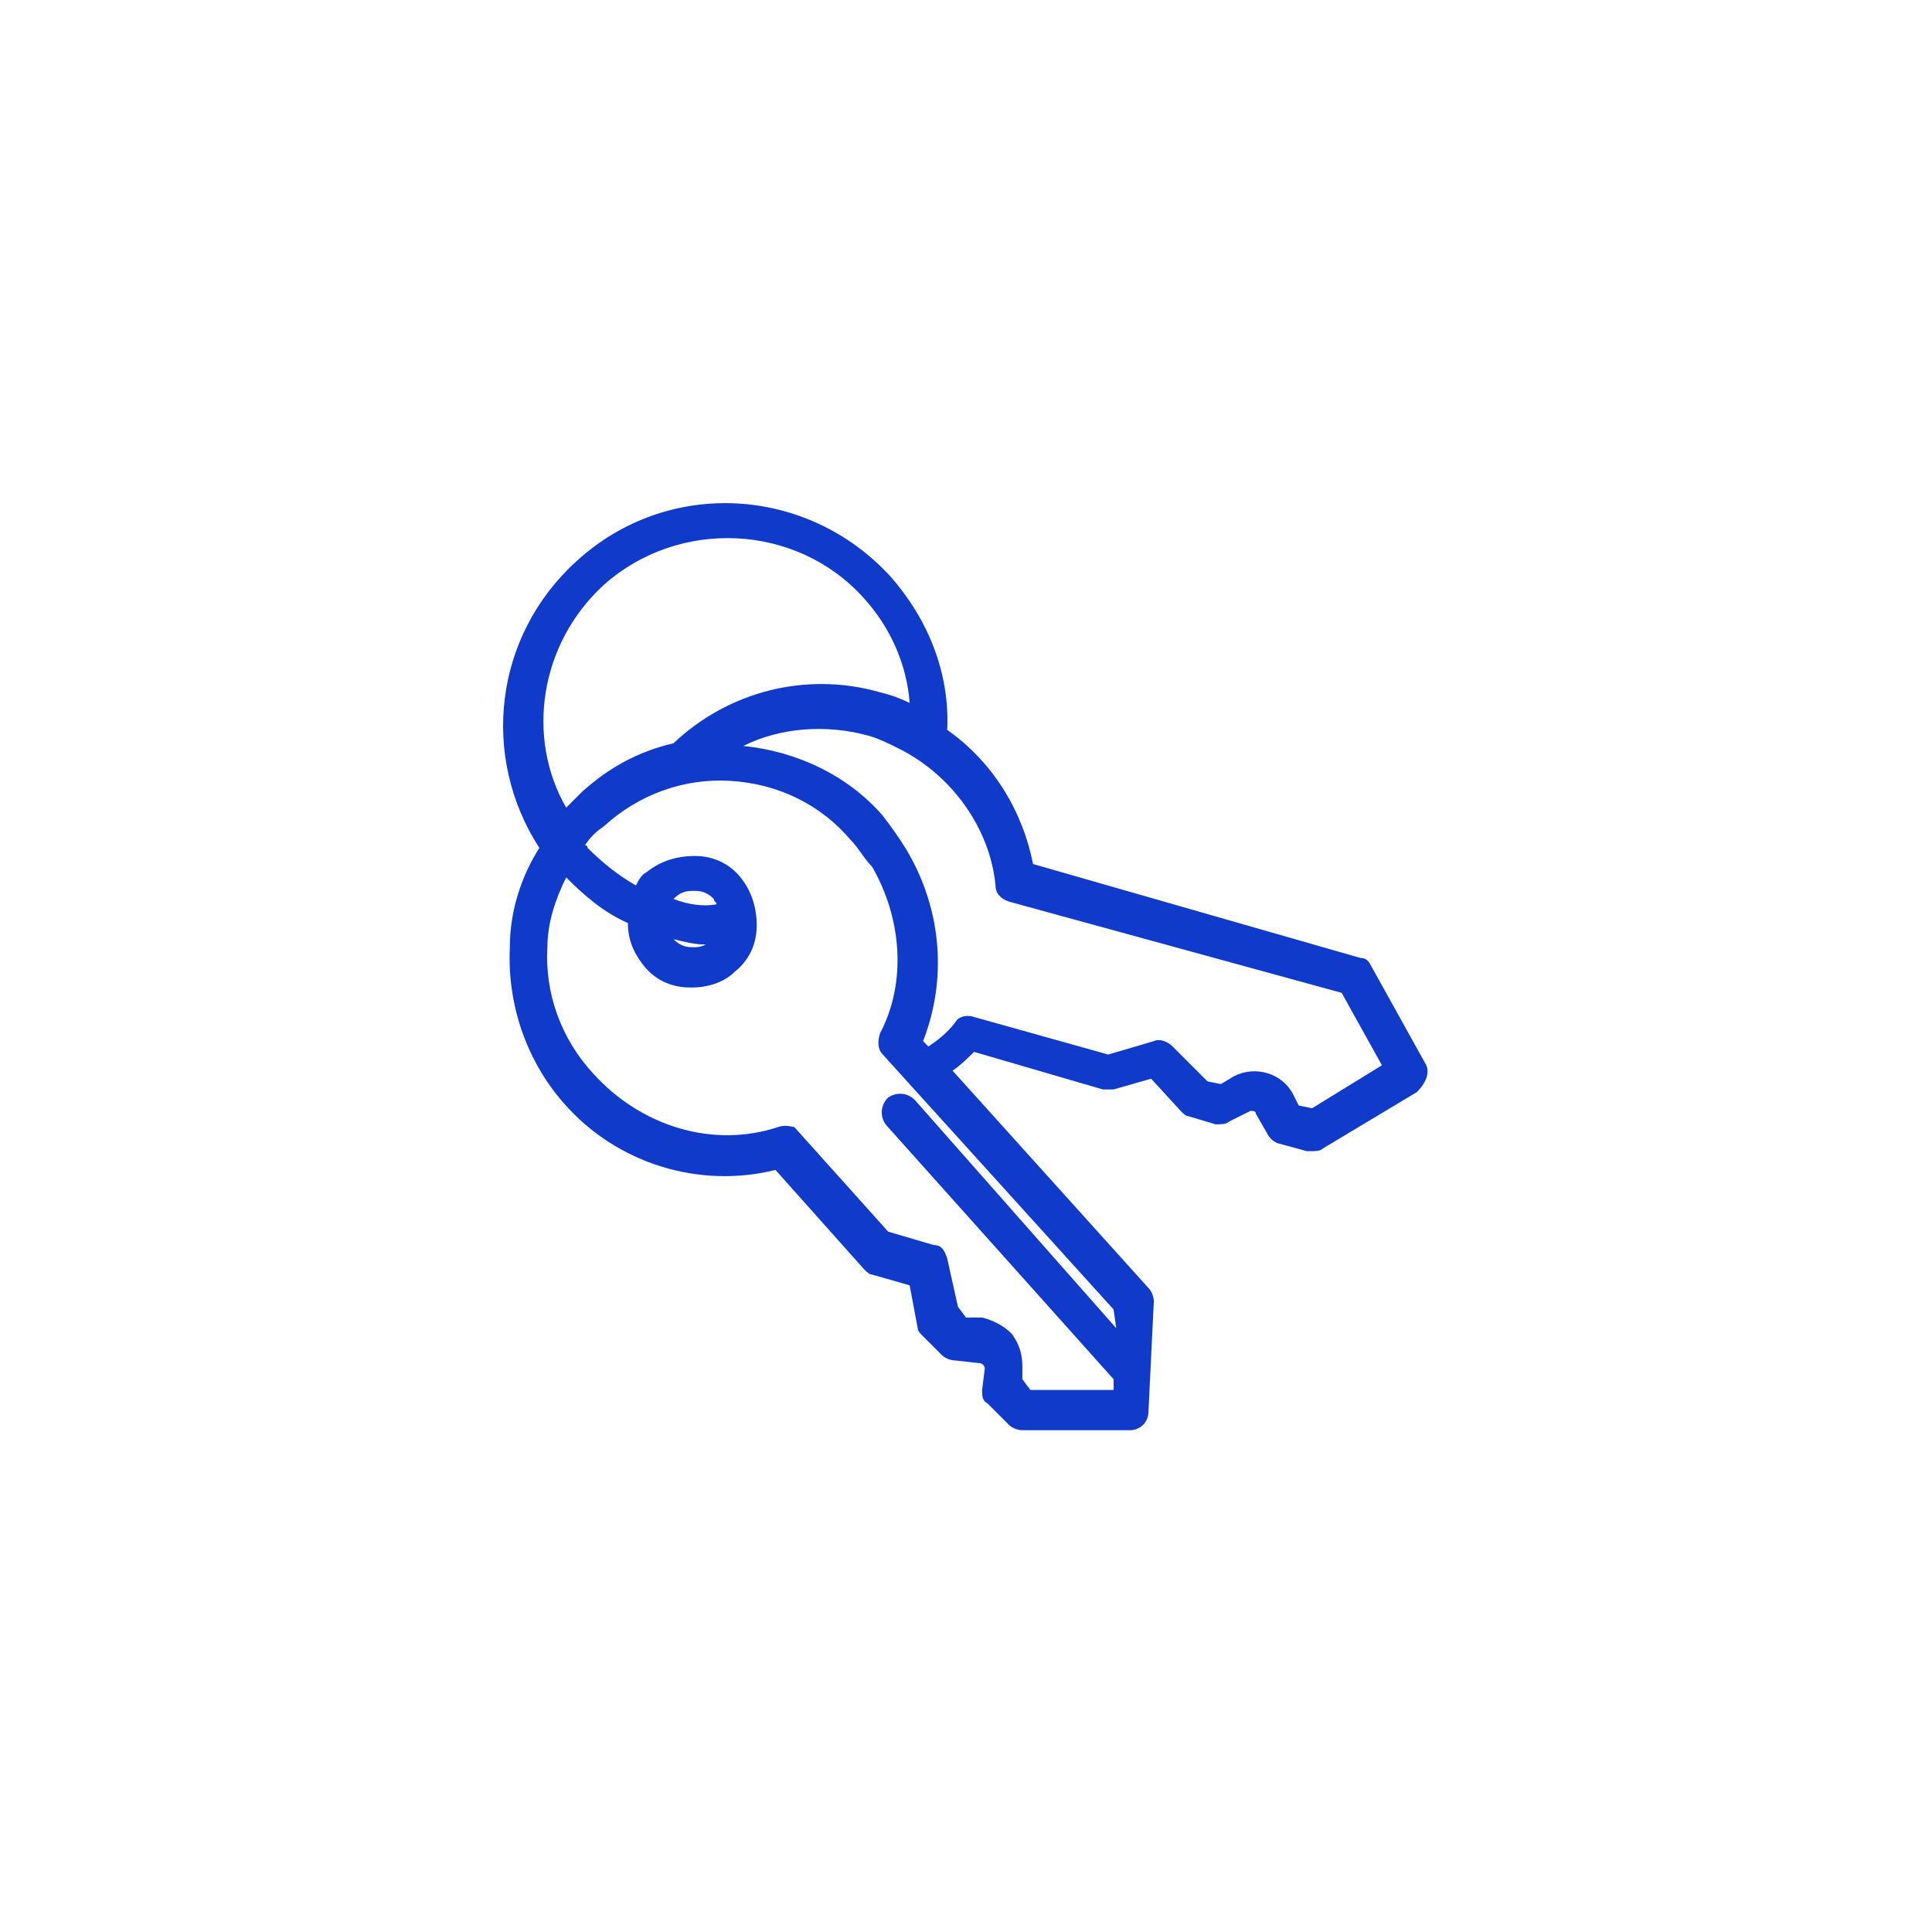 <?xml version="1.0" encoding="utf-8"?>
<!-- Generator: Adobe Illustrator 26.0.3, SVG Export Plug-In . SVG Version: 6.00 Build 0)  -->
<svg version="1.1" id="Layer_1" xmlns="http://www.w3.org/2000/svg" xmlns:xlink="http://www.w3.org/1999/xlink" x="0px" y="0px"
	 viewBox="0 0 72 72" style="enable-background:new 0 0 72 72;" xml:space="preserve">
<style type="text/css">
	.st0{fill:none;}
	.st1{fill:#103bca;}
</style>
<g>
	<path class="st0" d="M33,38.5c0.9-1.9,0.8-4.3-0.3-6.2c-0.2-0.4-0.5-0.7-0.8-1c-1.2-1.3-2.8-2.1-4.5-2.2c-1.8-0.1-3.4,0.5-4.7,1.7
		c-0.3,0.2-0.5,0.5-0.7,0.7c0,0,0,0.1,0.1,0.1c0.5,0.6,1.1,1.1,1.8,1.4c0.1-0.2,0.2-0.3,0.4-0.5c0.5-0.4,1.1-0.7,1.8-0.6
		c0.7,0,1.3,0.3,1.7,0.8c0.4,0.5,0.7,1.1,0.6,1.8c0,0.7-0.3,1.3-0.8,1.7c-0.5,0.4-1,0.6-1.6,0.6c0,0-0.1,0-0.1,0
		c-0.7,0-1.3-0.3-1.7-0.8c-0.4-0.4-0.6-1-0.6-1.6c-0.8-0.4-1.6-1-2.3-1.7c-0.4,0.8-0.6,1.7-0.7,2.6c-0.1,1.8,0.5,3.4,1.7,4.7
		c1.8,2,4.5,2.8,6.9,2c0.3-0.1,0.6,0,0.7,0.2l3.5,3.9l1.7,0.5c0.3,0.1,0.4,0.3,0.5,0.5l0.4,1.8l0.3,0.4l0.6,0c0.4,0,0.8,0.2,1.1,0.6
		c0.3,0.3,0.4,0.7,0.4,1.2l0,0.5l0.3,0.4l3.1,0l0-0.4L33,42c-0.3-0.3-0.2-0.7,0.1-1c0.3-0.3,0.7-0.2,1,0.1l7.6,8.4l0-0.7l-8.6-9.5
		C32.9,39,32.9,38.7,33,38.5z"/>
	<path class="st0" d="M21.6,29.6c1-0.9,2.2-1.5,3.4-1.8c2.1-2,5-2.7,7.7-1.9c0.4,0.1,0.7,0.3,1.1,0.4c-0.1-1.5-0.7-2.8-1.7-3.9
		c-2.5-2.8-6.9-3.1-9.7-0.5c-2.4,2.2-2.9,5.7-1.4,8.4C21.2,30,21.4,29.8,21.6,29.6z"/>
	<path class="st0" d="M25.9,33.3C25.9,33.3,25.8,33.3,25.9,33.3c-0.3,0-0.6,0.1-0.7,0.3c0.5,0.1,1,0.2,1.6,0.3
		c0-0.1-0.1-0.1-0.1-0.2C26.4,33.4,26.2,33.3,25.9,33.3z"/>
	<path class="st0" d="M25.8,35.3c0.2,0,0.4,0,0.5-0.1c-0.4,0-0.8-0.1-1.3-0.2c0,0,0,0,0,0C25.2,35.2,25.5,35.3,25.8,35.3z"/>
	<path class="st0" d="M37.7,33.4c-0.3-0.1-0.5-0.3-0.5-0.6c-0.2-2.1-1.6-4.1-3.6-5.1c-0.4-0.2-0.8-0.4-1.2-0.5
		c-1.6-0.4-3.2-0.3-4.6,0.4c2,0.2,3.8,1.1,5.2,2.6c0.4,0.4,0.7,0.8,0.9,1.3c1.3,2.2,1.5,4.9,0.6,7.1l0.2,0.2c0.4-0.3,0.7-0.6,1-0.9
		c0.2-0.2,0.5-0.3,0.7-0.2l5,1.4l1.7-0.5c0.3-0.1,0.5,0,0.7,0.2l1.3,1.3l0.5,0.1l0.5-0.3c0.8-0.4,1.8-0.1,2.2,0.7l0.2,0.4l0.5,0.1
		l2.6-1.6L50,37L37.7,33.4z"/>
	<path class="st1" d="M53.1,39.6l-2-3.6c-0.1-0.2-0.2-0.3-0.4-0.3l-12.2-3.5c-0.4-2-1.5-3.8-3.2-5c0.1-2.1-0.7-4.1-2.1-5.7
		c-3.1-3.4-8.3-3.7-11.7-0.6c-3.1,2.8-3.6,7.3-1.4,10.7c-0.7,1.1-1.1,2.4-1.1,3.7c-0.1,2.1,0.6,4.2,2,5.8c2,2.3,5.1,3.2,7.9,2.5
		l3.3,3.7c0.1,0.1,0.2,0.2,0.3,0.2l1.4,0.4l0.3,1.6c0,0.1,0.1,0.2,0.2,0.3l0.7,0.7c0.1,0.1,0.3,0.2,0.5,0.2l0.9,0.1
		c0.1,0,0.2,0.1,0.2,0.2l-0.1,0.8c0,0.2,0,0.4,0.2,0.5l0.8,0.8c0.1,0.1,0.3,0.2,0.5,0.2l4,0c0,0,0,0,0,0c0.4,0,0.7-0.3,0.7-0.7
		l0.2-4.1c0-0.2-0.1-0.4-0.2-0.5l-7.3-8.1c0.3-0.2,0.6-0.5,0.8-0.7l4.8,1.4c0.1,0,0.3,0,0.4,0l1.4-0.4l1.1,1.2
		c0.1,0.1,0.2,0.2,0.3,0.2l1,0.3c0.2,0,0.4,0,0.5-0.1l0.8-0.4c0.1,0,0.2,0,0.2,0.1l0.4,0.7c0.1,0.2,0.2,0.3,0.4,0.4l1.1,0.3
		c0.1,0,0.1,0,0.2,0c0.1,0,0.3,0,0.4-0.1l3.5-2.1C53.2,40.3,53.3,39.9,53.1,39.6z M22.5,21.8c2.8-2.5,7.2-2.3,9.7,0.5
		c1,1.1,1.6,2.5,1.7,3.9c-0.4-0.2-0.7-0.3-1.1-0.4c-2.8-0.8-5.7,0-7.7,1.9c-1.3,0.3-2.4,0.9-3.4,1.8c-0.2,0.2-0.4,0.4-0.6,0.6
		C19.6,27.5,20.1,24,22.5,21.8z M41.6,49.5L34.1,41c-0.3-0.3-0.7-0.3-1-0.1c-0.3,0.3-0.3,0.7-0.1,1l8.5,9.5l0,0.4l-3.1,0l-0.3-0.4
		l0-0.5c0-0.4-0.1-0.8-0.4-1.2c-0.3-0.3-0.7-0.5-1.1-0.6l-0.6,0l-0.3-0.4l-0.4-1.8c-0.1-0.3-0.2-0.5-0.5-0.5l-1.7-0.5l-3.5-3.9
		C29.5,42,29.3,41.9,29,42c-2.4,0.8-5.1,0-6.9-2c-1.2-1.3-1.8-3-1.7-4.7c0-0.9,0.3-1.8,0.7-2.6c0.7,0.7,1.4,1.3,2.3,1.7
		c0,0.6,0.2,1.1,0.6,1.6c0.4,0.5,1,0.8,1.7,0.8c0,0,0.1,0,0.1,0c0.6,0,1.2-0.2,1.6-0.6c0.5-0.4,0.8-1,0.8-1.7c0-0.7-0.2-1.3-0.6-1.8
		c-0.4-0.5-1-0.8-1.7-0.8c-0.7,0-1.3,0.2-1.8,0.6c-0.2,0.1-0.3,0.3-0.4,0.5c-0.7-0.4-1.3-0.9-1.8-1.4c0,0,0-0.1-0.1-0.1
		c0.2-0.3,0.4-0.5,0.7-0.7c1.3-1.2,3-1.8,4.7-1.7c1.8,0.1,3.4,0.9,4.5,2.2c0.3,0.3,0.5,0.7,0.8,1c1.1,1.9,1.3,4.3,0.3,6.2
		c-0.1,0.3-0.1,0.6,0.1,0.8l8.6,9.5L41.6,49.5z M25.1,33.5c0.2-0.2,0.4-0.3,0.7-0.3c0,0,0,0,0.1,0c0.3,0,0.5,0.1,0.7,0.3
		c0,0.1,0.1,0.1,0.1,0.2C26.2,33.8,25.6,33.7,25.1,33.5z M26.3,35.2c-0.2,0.1-0.3,0.1-0.5,0.1c-0.3,0-0.5-0.1-0.7-0.3c0,0,0,0,0,0
		C25.5,35.1,25.9,35.2,26.3,35.2z M48.9,41.3l-0.5-0.1l-0.2-0.4c-0.4-0.8-1.4-1.1-2.2-0.7l-0.5,0.3l-0.5-0.1l-1.3-1.3
		c-0.2-0.2-0.5-0.3-0.7-0.2l-1.7,0.5l-5-1.4c-0.3-0.1-0.6,0-0.7,0.2c-0.3,0.4-0.7,0.7-1,0.9l-0.2-0.2c0.9-2.3,0.7-4.9-0.6-7.1
		c-0.3-0.5-0.6-0.9-0.9-1.3c-1.3-1.5-3.2-2.4-5.2-2.6c1.4-0.7,3.1-0.8,4.6-0.4c0.4,0.1,0.8,0.3,1.2,0.5c2,1,3.4,3,3.6,5.1
		c0,0.3,0.2,0.5,0.5,0.6L50,37l1.5,2.7L48.9,41.3z"/>
</g>
</svg>
